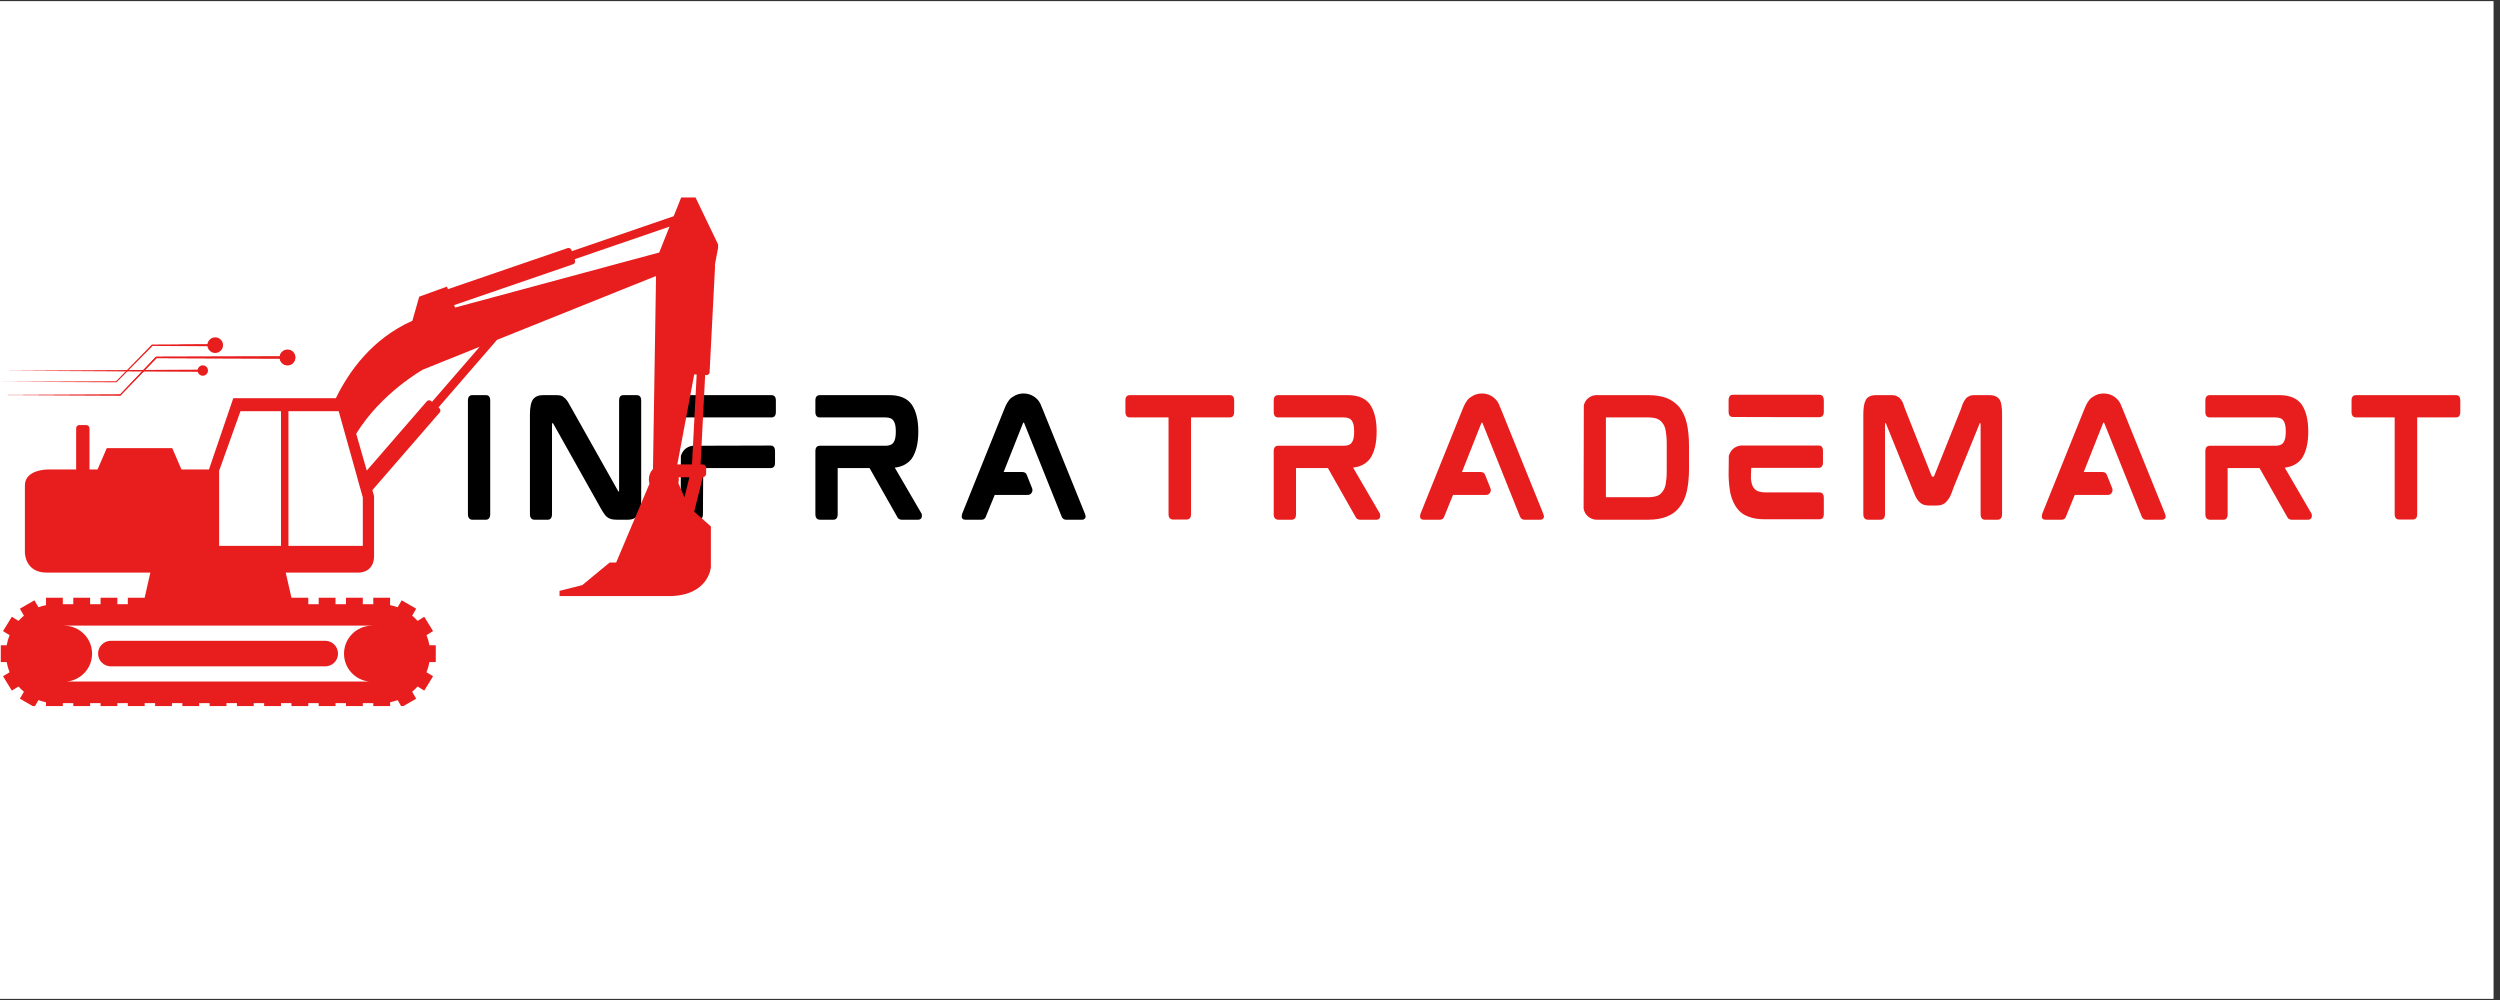 <svg xmlns="http://www.w3.org/2000/svg" xmlns:xlink="http://www.w3.org/1999/xlink" width="250" zoomAndPan="magnify" viewBox="0 0 187.5 75" height="100" preserveAspectRatio="xMidYMid meet" version="1.0"><rect x="0" y="0" width="187.5" height="75" fill="#333333" stroke="none"/><defs><g/><clipPath id="df37c67135"><path d="M 0 0.102 L 187 0.102 L 187 74.898 L 0 74.898 Z M 0 0.102 " clip-rule="nonzero"/></clipPath><clipPath id="3679d4262b"><path d="M 0.059 14.809 L 53.855 14.809 L 53.855 52.957 L 0.059 52.957 Z M 0.059 14.809 " clip-rule="nonzero"/></clipPath><clipPath id="9cae1413e1"><path d="M 20 26 L 22.441 26 L 22.441 28 L 20 28 Z M 20 26 " clip-rule="nonzero"/></clipPath><clipPath id="81dbe6a8ab"><path d="M 0 26 L 22 26 L 22 29.785 L 0 29.785 Z M 0 26 " clip-rule="nonzero"/></clipPath><clipPath id="e7a27077b4"><path d="M 20 26 L 22.441 26 L 22.441 28 L 20 28 Z M 20 26 " clip-rule="nonzero"/></clipPath><clipPath id="bd31e45704"><path d="M 0 26 L 22 26 L 22 29.785 L 0 29.785 Z M 0 26 " clip-rule="nonzero"/></clipPath><clipPath id="31bfdb2683"><path d="M 15 25.297 L 17 25.297 L 17 27 L 15 27 Z M 15 25.297 " clip-rule="nonzero"/></clipPath><clipPath id="2ccec8077a"><path d="M 0 25.297 L 17 25.297 L 17 29 L 0 29 Z M 0 25.297 " clip-rule="nonzero"/></clipPath></defs><g clip-path="url(#df37c67135)"><path fill="#ffffff" d="M 0 0.102 L 187 0.102 L 187 74.898 L 0 74.898 Z M 0 0.102 " fill-opacity="1" fill-rule="nonzero"/><path fill="#ffffff" d="M 0 0.102 L 187 0.102 L 187 74.898 L 0 74.898 Z M 0 0.102 " fill-opacity="1" fill-rule="nonzero"/></g><g fill="#000000" fill-opacity="1"><g transform="translate(34.188, 38.963)"><g><path d="M 2.266 -9.328 L 1.219 -9.328 C 1.141 -9.328 0.906 -9.297 0.906 -8.938 L 0.906 -0.391 C 0.906 -0.031 1.141 0.016 1.219 0.016 L 2.266 0.016 C 2.359 0.016 2.578 -0.031 2.578 -0.391 L 2.578 -8.938 C 2.578 -9.297 2.359 -9.328 2.266 -9.328 Z M 2.266 -9.328 "/></g></g></g><g fill="#000000" fill-opacity="1"><g transform="translate(38.839, 38.963)"><g><path d="M 8.922 -9.328 L 7.922 -9.328 C 7.812 -9.328 7.594 -9.297 7.594 -8.938 L 7.594 -2.125 C 7.594 -2.125 7.594 -2.125 7.594 -2.109 L 7.547 -2.109 C 7.531 -2.109 7.516 -2.109 7.516 -2.141 L 3.938 -8.5 C 3.844 -8.672 3.766 -8.812 3.688 -8.922 C 3.609 -9.031 3.516 -9.125 3.438 -9.172 C 3.359 -9.25 3.25 -9.297 3.125 -9.312 C 3.016 -9.328 2.875 -9.328 2.734 -9.328 L 1.875 -9.328 C 1.547 -9.328 1.297 -9.219 1.141 -9.016 C 0.984 -8.797 0.906 -8.422 0.906 -7.875 L 0.906 -0.391 C 0.906 -0.031 1.141 0.016 1.234 0.016 L 2.25 0.016 C 2.344 0.016 2.562 -0.031 2.562 -0.391 L 2.562 -7.188 C 2.562 -7.203 2.562 -7.219 2.562 -7.219 L 2.609 -7.219 C 2.609 -7.219 2.625 -7.219 2.656 -7.188 L 6.234 -0.812 C 6.328 -0.641 6.422 -0.5 6.5 -0.391 C 6.578 -0.281 6.656 -0.203 6.75 -0.141 C 6.844 -0.078 6.938 -0.047 7.062 -0.016 C 7.156 0 7.281 0.016 7.438 0.016 L 8.266 0.016 C 8.594 0.016 8.844 -0.109 9 -0.312 C 9.172 -0.516 9.25 -0.891 9.25 -1.453 L 9.25 -8.938 C 9.25 -9.297 9.016 -9.328 8.922 -9.328 Z M 8.922 -9.328 "/></g></g></g><g fill="#000000" fill-opacity="1"><g transform="translate(50.143, 38.963)"><g><path d="M 7.719 -9.328 L 1.219 -9.328 C 1.125 -9.328 0.906 -9.297 0.906 -8.922 L 0.906 -8.047 C 0.906 -7.703 1.125 -7.656 1.219 -7.656 L 7.719 -7.656 C 7.812 -7.656 8.047 -7.688 8.047 -8.047 L 8.047 -8.938 C 8.047 -9.297 7.812 -9.328 7.719 -9.328 Z M 7.672 -5.547 L 1.828 -5.531 C 1.5 -5.5 1.219 -5.328 1.047 -5.047 C 1 -4.969 0.953 -4.859 0.922 -4.766 L 0.906 -0.391 C 0.906 -0.031 1.141 0.016 1.219 0.016 L 2.266 0.016 C 2.359 0.016 2.578 -0.031 2.578 -0.391 C 2.578 -0.391 2.594 -3.859 2.609 -3.859 L 7.672 -3.859 C 7.766 -3.859 7.984 -3.891 7.984 -4.25 L 7.984 -5.141 C 7.984 -5.5 7.766 -5.547 7.672 -5.547 Z M 7.672 -5.547 "/></g></g></g><g fill="#000000" fill-opacity="1"><g transform="translate(60.248, 38.963)"><g><path d="M 8.625 -6.625 C 8.625 -6.609 8.625 -6.609 8.625 -6.594 C 8.625 -6.578 8.625 -6.578 8.625 -6.562 Z M 8.844 -0.484 L 6.859 -3.891 C 7.422 -3.953 7.844 -4.188 8.141 -4.578 C 8.453 -5.047 8.625 -5.703 8.625 -6.594 C 8.625 -7.484 8.453 -8.141 8.141 -8.609 C 7.797 -9.094 7.234 -9.328 6.453 -9.328 L 1.234 -9.328 C 1.141 -9.328 0.906 -9.297 0.906 -8.938 L 0.906 -8.047 C 0.906 -7.688 1.141 -7.656 1.234 -7.656 L 6.156 -7.656 C 6.453 -7.656 6.656 -7.578 6.766 -7.406 C 6.891 -7.234 6.938 -6.969 6.938 -6.594 C 6.938 -6.219 6.891 -5.953 6.766 -5.781 C 6.656 -5.609 6.453 -5.531 6.156 -5.531 L 1.234 -5.531 C 1.141 -5.531 0.906 -5.5 0.906 -5.141 L 0.906 -0.391 C 0.906 -0.031 1.141 0.016 1.234 0.016 L 2.266 0.016 C 2.375 0.016 2.578 -0.031 2.578 -0.391 L 2.578 -3.859 L 4.969 -3.859 L 7.031 -0.219 C 7.062 -0.141 7.109 -0.094 7.141 -0.062 C 7.203 -0.016 7.281 0.016 7.391 0.016 L 8.625 0.016 C 8.766 0.016 8.875 -0.078 8.891 -0.219 C 8.906 -0.328 8.891 -0.422 8.844 -0.484 Z M 8.844 -0.484 "/></g></g></g><g fill="#000000" fill-opacity="1"><g transform="translate(71.212, 38.963)"><g><path d="M 6.984 -8.281 C 6.953 -8.344 6.938 -8.406 6.906 -8.453 C 6.734 -9.047 6.188 -9.453 5.562 -9.453 C 5.281 -9.453 5 -9.375 4.781 -9.219 C 4.719 -9.188 4.656 -9.141 4.609 -9.109 C 4.438 -8.953 4.266 -8.688 4.109 -8.281 L 0.953 -0.438 C 0.922 -0.328 0.906 -0.234 0.922 -0.156 C 0.938 -0.094 1 0.016 1.172 0.016 L 2.422 0.016 C 2.578 0.016 2.688 -0.078 2.734 -0.234 L 3.391 -1.844 L 5.875 -1.844 C 6 -1.844 6.109 -1.906 6.156 -2 C 6.234 -2.094 6.234 -2.219 6.203 -2.328 L 5.797 -3.344 C 5.75 -3.484 5.625 -3.562 5.469 -3.562 L 4.062 -3.562 L 5.516 -7.234 C 5.531 -7.266 5.547 -7.266 5.547 -7.266 L 5.578 -7.266 C 5.578 -7.266 5.578 -7.266 5.594 -7.25 L 8.406 -0.234 C 8.469 -0.078 8.578 0.016 8.734 0.016 L 9.953 0.016 C 10.125 0.016 10.172 -0.109 10.203 -0.156 C 10.219 -0.234 10.203 -0.328 10.156 -0.438 Z M 6.984 -8.281 "/></g></g></g><g fill="#e81e1e" fill-opacity="1"><g transform="translate(83.499, 38.963)"><g><path d="M 8.734 -9.328 L 1.234 -9.328 C 1.141 -9.328 0.906 -9.297 0.906 -8.953 L 0.906 -8.062 C 0.906 -7.688 1.141 -7.656 1.234 -7.656 L 4.141 -7.656 L 4.141 -0.391 C 4.141 -0.031 4.375 0 4.469 0 L 5.5 0 C 5.609 0 5.828 -0.031 5.828 -0.391 L 5.828 -7.656 L 8.734 -7.656 C 8.844 -7.656 9.062 -7.688 9.062 -8.062 L 9.062 -8.953 C 9.062 -9.297 8.844 -9.328 8.734 -9.328 Z M 8.734 -9.328 "/></g></g></g><g fill="#e81e1e" fill-opacity="1"><g transform="translate(94.623, 38.963)"><g><path d="M 8.625 -6.625 C 8.625 -6.609 8.625 -6.609 8.625 -6.594 C 8.625 -6.578 8.625 -6.578 8.625 -6.562 Z M 8.844 -0.484 L 6.859 -3.891 C 7.422 -3.953 7.844 -4.188 8.141 -4.578 C 8.453 -5.047 8.625 -5.703 8.625 -6.594 C 8.625 -7.484 8.453 -8.141 8.141 -8.609 C 7.797 -9.094 7.234 -9.328 6.453 -9.328 L 1.234 -9.328 C 1.141 -9.328 0.906 -9.297 0.906 -8.938 L 0.906 -8.047 C 0.906 -7.688 1.141 -7.656 1.234 -7.656 L 6.156 -7.656 C 6.453 -7.656 6.656 -7.578 6.766 -7.406 C 6.891 -7.234 6.938 -6.969 6.938 -6.594 C 6.938 -6.219 6.891 -5.953 6.766 -5.781 C 6.656 -5.609 6.453 -5.531 6.156 -5.531 L 1.234 -5.531 C 1.141 -5.531 0.906 -5.5 0.906 -5.141 L 0.906 -0.391 C 0.906 -0.031 1.141 0.016 1.234 0.016 L 2.266 0.016 C 2.375 0.016 2.578 -0.031 2.578 -0.391 L 2.578 -3.859 L 4.969 -3.859 L 7.031 -0.219 C 7.062 -0.141 7.109 -0.094 7.141 -0.062 C 7.203 -0.016 7.281 0.016 7.391 0.016 L 8.625 0.016 C 8.766 0.016 8.875 -0.078 8.891 -0.219 C 8.906 -0.328 8.891 -0.422 8.844 -0.484 Z M 8.844 -0.484 "/></g></g></g><g fill="#e81e1e" fill-opacity="1"><g transform="translate(105.587, 38.963)"><g><path d="M 6.984 -8.281 C 6.953 -8.344 6.938 -8.406 6.906 -8.453 C 6.734 -9.047 6.188 -9.453 5.562 -9.453 C 5.281 -9.453 5 -9.375 4.781 -9.219 C 4.719 -9.188 4.656 -9.141 4.609 -9.109 C 4.438 -8.953 4.266 -8.688 4.109 -8.281 L 0.953 -0.438 C 0.922 -0.328 0.906 -0.234 0.922 -0.156 C 0.938 -0.094 1 0.016 1.172 0.016 L 2.422 0.016 C 2.578 0.016 2.688 -0.078 2.734 -0.234 L 3.391 -1.844 L 5.875 -1.844 C 6 -1.844 6.109 -1.906 6.156 -2 C 6.234 -2.094 6.234 -2.219 6.203 -2.328 L 5.797 -3.344 C 5.75 -3.484 5.625 -3.562 5.469 -3.562 L 4.062 -3.562 L 5.516 -7.234 C 5.531 -7.266 5.547 -7.266 5.547 -7.266 L 5.578 -7.266 C 5.578 -7.266 5.578 -7.266 5.594 -7.25 L 8.406 -0.234 C 8.469 -0.078 8.578 0.016 8.734 0.016 L 9.953 0.016 C 10.125 0.016 10.172 -0.109 10.203 -0.156 C 10.219 -0.234 10.203 -0.328 10.156 -0.438 Z M 6.984 -8.281 "/></g></g></g><g fill="#e81e1e" fill-opacity="1"><g transform="translate(117.864, 38.963)"><g><path d="M 8.641 -7.234 C 8.531 -7.703 8.344 -8.094 8.094 -8.422 C 7.844 -8.719 7.516 -8.953 7.141 -9.109 C 6.75 -9.25 6.297 -9.328 5.766 -9.328 L 1.812 -9.328 C 1.484 -9.297 1.203 -9.125 1.031 -8.844 C 0.984 -8.75 0.938 -8.656 0.922 -8.562 L 0.906 -0.828 C 0.922 -0.703 0.969 -0.578 1.031 -0.469 C 1.219 -0.172 1.547 0.016 1.891 0.016 L 5.766 0.016 C 6.297 0.016 6.766 -0.062 7.141 -0.219 C 7.516 -0.359 7.844 -0.594 8.094 -0.922 C 8.344 -1.219 8.531 -1.625 8.641 -2.094 C 8.75 -2.578 8.812 -3.141 8.812 -3.766 L 8.812 -5.547 C 8.812 -6.188 8.75 -6.75 8.641 -7.234 Z M 2.578 -1.734 L 2.578 -7.594 C 2.578 -7.641 2.578 -7.656 2.594 -7.656 L 5.734 -7.656 C 6 -7.656 6.219 -7.625 6.406 -7.562 C 6.578 -7.484 6.719 -7.391 6.812 -7.25 C 6.938 -7.109 7.016 -6.906 7.062 -6.672 C 7.109 -6.406 7.141 -6.094 7.141 -5.719 L 7.141 -3.609 C 7.141 -3.234 7.109 -2.906 7.062 -2.656 C 7.016 -2.406 6.938 -2.219 6.812 -2.078 C 6.719 -1.938 6.578 -1.828 6.406 -1.766 C 6.219 -1.703 6 -1.672 5.734 -1.672 L 2.578 -1.672 C 2.578 -1.672 2.578 -1.688 2.578 -1.734 Z M 2.578 -1.734 "/></g></g></g><g fill="#e81e1e" fill-opacity="1"><g transform="translate(128.739, 38.963)"><g><path d="M 7.719 -2.031 L 3.734 -2.031 C 3.484 -2.031 3.297 -2.062 3.141 -2.109 C 2.984 -2.156 2.891 -2.25 2.797 -2.359 C 2.703 -2.484 2.641 -2.656 2.609 -2.859 C 2.594 -2.922 2.594 -3 2.578 -3.062 C 2.578 -3.062 2.594 -3.875 2.609 -3.875 L 7.672 -3.875 C 7.766 -3.875 7.984 -3.922 7.984 -4.266 L 7.984 -5.172 C 7.984 -5.516 7.766 -5.547 7.672 -5.547 L 1.828 -5.547 C 1.5 -5.516 1.219 -5.344 1.047 -5.062 C 1 -4.969 0.953 -4.875 0.922 -4.781 L 0.906 -3.359 L 0.906 -3.297 C 0.922 -2.766 0.969 -2.312 1.047 -1.938 C 1.156 -1.484 1.328 -1.109 1.547 -0.828 C 1.766 -0.531 2.062 -0.328 2.422 -0.203 C 2.781 -0.062 3.188 -0.016 3.688 -0.016 L 7.719 -0.016 C 7.812 -0.016 8.047 -0.047 8.047 -0.391 L 8.047 -1.641 C 8.047 -2 7.812 -2.031 7.719 -2.031 Z M 7.719 -9.359 L 1.219 -9.359 C 1.125 -9.359 0.906 -9.312 0.906 -8.953 L 0.906 -8.062 C 0.906 -7.719 1.125 -7.688 1.219 -7.688 L 7.719 -7.672 C 7.812 -7.672 8.047 -7.719 8.047 -8.062 L 8.047 -8.953 C 8.047 -9.312 7.812 -9.359 7.719 -9.359 Z M 7.719 -9.359 "/></g></g></g><g fill="#e81e1e" fill-opacity="1"><g transform="translate(138.843, 38.963)"><g><path d="M 10.359 -9.328 L 9.344 -9.328 C 9.188 -9.328 9.062 -9.328 8.953 -9.297 C 8.844 -9.25 8.734 -9.203 8.641 -9.125 C 8.562 -9.031 8.484 -8.922 8.422 -8.797 C 8.344 -8.656 8.297 -8.484 8.219 -8.266 L 6.219 -3.266 C 6.203 -3.219 6.203 -3.219 6.188 -3.219 L 6.078 -3.219 C 6.078 -3.219 6.047 -3.219 6.031 -3.266 L 4.047 -8.266 C 3.969 -8.484 3.906 -8.656 3.859 -8.797 C 3.781 -8.922 3.703 -9.031 3.625 -9.125 C 3.531 -9.203 3.422 -9.25 3.312 -9.297 C 3.188 -9.328 3.062 -9.328 2.906 -9.328 L 1.875 -9.328 C 1.484 -9.328 1.219 -9.203 1.094 -8.969 C 0.969 -8.75 0.906 -8.391 0.906 -7.875 L 0.906 -0.391 C 0.906 -0.031 1.141 0.016 1.234 0.016 L 2.203 0.016 C 2.312 0.016 2.531 -0.031 2.531 -0.391 L 2.531 -7.188 C 2.531 -7.203 2.531 -7.219 2.531 -7.219 L 2.578 -7.219 C 2.594 -7.219 2.609 -7.219 2.609 -7.188 L 4.547 -2.391 C 4.641 -2.156 4.719 -1.953 4.797 -1.781 C 4.875 -1.609 4.969 -1.469 5.062 -1.359 C 5.172 -1.25 5.297 -1.156 5.422 -1.109 C 5.562 -1.062 5.703 -1.047 5.875 -1.047 L 6.344 -1.047 C 6.516 -1.047 6.672 -1.062 6.797 -1.109 C 6.938 -1.156 7.062 -1.25 7.156 -1.359 C 7.25 -1.469 7.359 -1.609 7.438 -1.781 C 7.516 -1.953 7.594 -2.156 7.672 -2.391 L 9.625 -7.188 C 9.625 -7.219 9.625 -7.219 9.641 -7.219 L 9.703 -7.219 C 9.703 -7.219 9.703 -7.203 9.703 -7.188 L 9.703 -0.391 C 9.703 -0.031 9.922 0.016 10.016 0.016 L 10.984 0.016 C 11.094 0.016 11.312 -0.031 11.312 -0.391 L 11.312 -7.875 C 11.312 -8.391 11.266 -8.75 11.141 -8.969 C 11 -9.203 10.734 -9.328 10.359 -9.328 Z M 10.359 -9.328 "/></g></g></g><g fill="#e81e1e" fill-opacity="1"><g transform="translate(152.218, 38.963)"><g><path d="M 6.984 -8.281 C 6.953 -8.344 6.938 -8.406 6.906 -8.453 C 6.734 -9.047 6.188 -9.453 5.562 -9.453 C 5.281 -9.453 5 -9.375 4.781 -9.219 C 4.719 -9.188 4.656 -9.141 4.609 -9.109 C 4.438 -8.953 4.266 -8.688 4.109 -8.281 L 0.953 -0.438 C 0.922 -0.328 0.906 -0.234 0.922 -0.156 C 0.938 -0.094 1 0.016 1.172 0.016 L 2.422 0.016 C 2.578 0.016 2.688 -0.078 2.734 -0.234 L 3.391 -1.844 L 5.875 -1.844 C 6 -1.844 6.109 -1.906 6.156 -2 C 6.234 -2.094 6.234 -2.219 6.203 -2.328 L 5.797 -3.344 C 5.75 -3.484 5.625 -3.562 5.469 -3.562 L 4.062 -3.562 L 5.516 -7.234 C 5.531 -7.266 5.547 -7.266 5.547 -7.266 L 5.578 -7.266 C 5.578 -7.266 5.578 -7.266 5.594 -7.25 L 8.406 -0.234 C 8.469 -0.078 8.578 0.016 8.734 0.016 L 9.953 0.016 C 10.125 0.016 10.172 -0.109 10.203 -0.156 C 10.219 -0.234 10.203 -0.328 10.156 -0.438 Z M 6.984 -8.281 "/></g></g></g><g fill="#e81e1e" fill-opacity="1"><g transform="translate(164.495, 38.963)"><g><path d="M 8.625 -6.625 C 8.625 -6.609 8.625 -6.609 8.625 -6.594 C 8.625 -6.578 8.625 -6.578 8.625 -6.562 Z M 8.844 -0.484 L 6.859 -3.891 C 7.422 -3.953 7.844 -4.188 8.141 -4.578 C 8.453 -5.047 8.625 -5.703 8.625 -6.594 C 8.625 -7.484 8.453 -8.141 8.141 -8.609 C 7.797 -9.094 7.234 -9.328 6.453 -9.328 L 1.234 -9.328 C 1.141 -9.328 0.906 -9.297 0.906 -8.938 L 0.906 -8.047 C 0.906 -7.688 1.141 -7.656 1.234 -7.656 L 6.156 -7.656 C 6.453 -7.656 6.656 -7.578 6.766 -7.406 C 6.891 -7.234 6.938 -6.969 6.938 -6.594 C 6.938 -6.219 6.891 -5.953 6.766 -5.781 C 6.656 -5.609 6.453 -5.531 6.156 -5.531 L 1.234 -5.531 C 1.141 -5.531 0.906 -5.5 0.906 -5.141 L 0.906 -0.391 C 0.906 -0.031 1.141 0.016 1.234 0.016 L 2.266 0.016 C 2.375 0.016 2.578 -0.031 2.578 -0.391 L 2.578 -3.859 L 4.969 -3.859 L 7.031 -0.219 C 7.062 -0.141 7.109 -0.094 7.141 -0.062 C 7.203 -0.016 7.281 0.016 7.391 0.016 L 8.625 0.016 C 8.766 0.016 8.875 -0.078 8.891 -0.219 C 8.906 -0.328 8.891 -0.422 8.844 -0.484 Z M 8.844 -0.484 "/></g></g></g><g fill="#e81e1e" fill-opacity="1"><g transform="translate(175.46, 38.963)"><g><path d="M 8.734 -9.328 L 1.234 -9.328 C 1.141 -9.328 0.906 -9.297 0.906 -8.953 L 0.906 -8.062 C 0.906 -7.688 1.141 -7.656 1.234 -7.656 L 4.141 -7.656 L 4.141 -0.391 C 4.141 -0.031 4.375 0 4.469 0 L 5.5 0 C 5.609 0 5.828 -0.031 5.828 -0.391 L 5.828 -7.656 L 8.734 -7.656 C 8.844 -7.656 9.062 -7.688 9.062 -8.062 L 9.062 -8.953 C 9.062 -9.297 8.844 -9.328 8.734 -9.328 Z M 8.734 -9.328 "/></g></g></g><g clip-path="url(#3679d4262b)"><path fill="#e81e1e" d="M 0.023 49.656 L 0.023 48.395 L 0.5 48.395 C 0.547 48.133 0.621 47.879 0.719 47.637 L 0.227 47.332 L 0.887 46.258 L 1.387 46.566 C 1.512 46.426 1.648 46.293 1.793 46.176 L 1.492 45.652 L 2.582 45.023 L 2.883 45.543 C 3.066 45.477 3.258 45.422 3.449 45.387 L 3.449 44.828 L 4.711 44.828 L 4.711 45.316 L 5.496 45.316 L 5.496 44.828 L 6.758 44.828 L 6.758 45.316 L 7.543 45.316 L 7.543 44.828 L 8.801 44.828 L 8.801 45.316 L 9.586 45.316 L 9.586 44.828 L 10.848 44.828 L 11.277 42.945 L 3.5 42.945 C 1.867 42.945 1.867 41.445 1.867 41.445 L 1.867 36.402 C 1.867 35.211 3.566 35.211 3.566 35.211 L 5.711 35.211 L 5.711 32.121 C 5.711 31.988 5.816 31.879 5.949 31.879 L 6.469 31.879 C 6.602 31.879 6.711 31.988 6.711 32.121 L 6.711 35.211 L 7.316 35.211 L 8.008 33.609 L 12.918 33.609 L 13.609 35.211 L 15.672 35.211 L 17.496 29.863 L 25.191 29.863 C 26.184 27.824 27.934 25.391 30.93 24.055 L 31.441 22.25 L 33.52 21.496 L 33.594 21.688 L 42.566 18.609 C 42.688 18.566 42.82 18.633 42.863 18.754 L 42.891 18.836 L 50.527 16.215 L 51.09 14.809 L 52.164 14.809 L 53.891 18.402 L 53.613 19.879 C 53.625 19.906 53.629 19.938 53.629 19.969 L 53.219 27.93 C 53.211 28.043 53.113 28.133 52.996 28.129 L 52.887 28.121 L 52.543 34.828 L 52.684 34.828 C 52.836 34.828 52.961 34.953 52.961 35.105 L 52.961 35.516 C 52.961 35.66 52.848 35.785 52.703 35.793 L 52.066 38.375 L 52.867 39.086 L 53.316 39.484 L 53.316 42.551 C 53.316 42.551 53.148 44.707 50.145 44.707 L 41.965 44.707 L 41.965 44.316 L 43.672 43.883 L 45.723 42.191 L 46.211 42.191 L 48.711 36.281 C 48.68 36.176 48.664 36.066 48.664 35.949 C 48.664 35.648 48.781 35.379 48.973 35.176 L 48.996 33.719 L 49.203 20.699 L 37.277 25.488 L 32.887 30.555 L 32.949 30.609 C 33.047 30.695 33.059 30.844 32.973 30.941 L 27.926 36.762 L 28.055 37.203 L 28.055 41.699 C 28.055 42.973 26.91 42.945 26.91 42.945 L 21.43 42.945 L 21.539 43.43 L 21.859 44.828 L 23.121 44.828 L 23.121 45.316 L 23.902 45.316 L 23.902 44.828 L 25.164 44.828 L 25.164 45.316 L 25.949 45.316 L 25.949 44.828 L 27.211 44.828 L 27.211 45.316 L 27.996 45.316 L 27.996 44.828 L 29.258 44.828 L 29.258 45.387 C 29.449 45.422 29.641 45.477 29.824 45.543 L 30.125 45.023 L 31.215 45.652 L 30.914 46.176 C 31.059 46.293 31.195 46.426 31.32 46.566 L 31.82 46.258 L 32.48 47.332 L 31.988 47.637 C 32.086 47.879 32.16 48.133 32.207 48.395 L 32.684 48.395 L 32.684 49.656 L 32.207 49.656 C 32.16 49.922 32.086 50.176 31.988 50.418 L 32.48 50.719 L 31.82 51.797 L 31.32 51.488 C 31.195 51.629 31.059 51.758 30.914 51.879 L 31.215 52.402 L 30.125 53.031 L 29.824 52.508 C 29.641 52.578 29.449 52.629 29.258 52.668 L 29.258 53.223 L 27.996 53.223 L 27.996 52.734 L 27.211 52.734 L 27.211 53.223 L 25.949 53.223 L 25.949 52.734 L 25.164 52.734 L 25.164 53.223 L 23.902 53.223 L 23.902 52.734 L 23.121 52.734 L 23.121 53.223 L 21.859 53.223 L 21.859 52.734 L 21.074 52.734 L 21.074 53.223 L 19.812 53.223 L 19.812 52.734 L 19.031 52.734 L 19.031 53.223 L 17.77 53.223 L 17.77 52.734 L 16.984 52.734 L 16.984 53.223 L 15.723 53.223 L 15.723 52.734 L 14.938 52.734 L 14.938 53.223 L 13.676 53.223 L 13.676 52.734 L 12.895 52.734 L 12.895 53.223 L 11.633 53.223 L 11.633 52.734 L 10.848 52.734 L 10.848 53.223 L 9.586 53.223 L 9.586 52.734 L 8.801 52.734 L 8.801 53.223 L 7.543 53.223 L 7.543 52.734 L 6.758 52.734 L 6.758 53.223 L 5.496 53.223 L 5.496 52.734 L 4.711 52.734 L 4.711 53.223 L 3.449 53.223 L 3.449 52.668 C 3.258 52.629 3.066 52.578 2.883 52.508 L 2.582 53.031 L 1.492 52.402 L 1.793 51.879 C 1.648 51.758 1.512 51.629 1.387 51.488 L 0.887 51.797 L 0.227 50.719 L 0.719 50.418 C 0.621 50.176 0.547 49.922 0.5 49.656 Z M 51.332 37.301 L 51.707 35.797 L 50.898 35.797 C 50.906 35.848 50.91 35.898 50.91 35.949 C 50.91 36.047 50.898 36.141 50.875 36.227 Z M 51.902 34.828 C 51.902 34.816 51.902 34.805 51.902 34.793 L 52.25 28.09 L 52.141 28.086 C 52.117 28.082 52.094 28.078 52.07 28.07 L 50.801 34.828 Z M 43.891 20.434 L 49.441 18.938 L 50.215 16.996 L 43.098 19.441 L 43.125 19.52 C 43.168 19.645 43.102 19.777 42.98 19.82 L 34.059 22.883 L 34.133 23.066 Z M 32.008 30.102 C 32.09 30.004 32.238 29.992 32.336 30.078 L 32.402 30.133 L 35.977 26.008 L 31.73 27.715 C 31.73 27.715 28.602 29.453 26.715 32.531 L 27.508 35.293 Z M 21.633 34.488 L 21.633 40.938 L 27.211 40.938 L 27.211 37.309 L 26.855 36.043 L 26.723 35.559 L 26.164 33.559 L 25.402 30.84 L 21.633 30.84 Z M 21.074 36.098 L 21.074 30.84 L 18.035 30.84 L 16.434 35.312 L 16.434 40.938 L 21.074 40.938 Z M 4.797 46.926 C 4.797 46.926 4.801 46.926 4.805 46.926 C 5.965 46.926 6.906 47.867 6.906 49.027 C 6.906 50.121 6.066 51.023 4.992 51.117 L 27.715 51.117 C 26.641 51.023 25.801 50.121 25.801 49.027 C 25.801 47.867 26.742 46.926 27.902 46.926 C 27.906 46.926 27.91 46.926 27.91 46.926 L 27.91 46.918 L 4.797 46.918 Z M 4.797 46.926 " fill-opacity="1" fill-rule="nonzero"/></g><path fill="#e81e1e" d="M 24.395 49.977 L 8.312 49.977 C 7.785 49.977 7.355 49.547 7.355 49.02 C 7.355 48.492 7.785 48.059 8.312 48.059 L 24.395 48.059 C 24.922 48.059 25.352 48.492 25.352 49.02 C 25.352 49.547 24.922 49.977 24.395 49.977 Z M 24.395 49.977 " fill-opacity="1" fill-rule="nonzero"/><path fill="#e81e1e" d="M 15.598 27.789 C 15.598 27.898 15.559 27.988 15.484 28.062 C 15.41 28.141 15.316 28.18 15.211 28.18 C 15.102 28.18 15.012 28.141 14.934 28.062 C 14.859 27.988 14.82 27.898 14.82 27.789 C 14.82 27.684 14.859 27.59 14.934 27.516 C 15.012 27.438 15.102 27.402 15.211 27.402 C 15.316 27.402 15.41 27.438 15.484 27.516 C 15.559 27.59 15.598 27.684 15.598 27.789 Z M 15.598 27.789 " fill-opacity="1" fill-rule="nonzero"/><path fill="#e81e1e" d="M 15.188 27.887 L 0.238 27.805 L 15.188 27.723 Z M 15.188 27.887 " fill-opacity="1" fill-rule="nonzero"/><g clip-path="url(#9cae1413e1)"><path fill="#e81e1e" d="M 22.148 26.812 C 22.148 26.973 22.09 27.109 21.977 27.227 C 21.863 27.34 21.723 27.398 21.562 27.398 C 21.402 27.398 21.262 27.34 21.148 27.227 C 21.035 27.109 20.977 26.973 20.977 26.812 C 20.977 26.648 21.035 26.512 21.148 26.398 C 21.262 26.281 21.402 26.227 21.562 26.227 C 21.723 26.227 21.863 26.281 21.977 26.398 C 22.09 26.512 22.148 26.648 22.148 26.812 Z M 22.148 26.812 " fill-opacity="1" fill-rule="nonzero"/></g><g clip-path="url(#81dbe6a8ab)"><path fill="#e81e1e" d="M 21.566 26.895 L 11.715 26.859 L 11.754 26.844 L 9.047 29.652 L 9.035 29.664 L 9.02 29.664 L 0 29.625 L 9.02 29.586 L 8.992 29.598 L 11.68 26.77 L 11.695 26.754 L 11.715 26.754 L 21.566 26.727 Z M 21.566 26.895 " fill-opacity="1" fill-rule="nonzero"/></g><g clip-path="url(#e7a27077b4)"><path fill="#e81e1e" d="M 22.148 26.812 C 22.148 26.973 22.09 27.109 21.977 27.227 C 21.863 27.34 21.723 27.398 21.562 27.398 C 21.402 27.398 21.262 27.34 21.148 27.227 C 21.035 27.109 20.977 26.973 20.977 26.812 C 20.977 26.648 21.035 26.512 21.148 26.398 C 21.262 26.281 21.402 26.227 21.562 26.227 C 21.723 26.227 21.863 26.281 21.977 26.398 C 22.09 26.512 22.148 26.648 22.148 26.812 Z M 22.148 26.812 " fill-opacity="1" fill-rule="nonzero"/></g><g clip-path="url(#bd31e45704)"><path fill="#e81e1e" d="M 21.566 26.895 L 11.715 26.859 L 11.754 26.844 L 9.047 29.652 L 9.035 29.664 L 9.02 29.664 L 0 29.625 L 9.02 29.586 L 8.992 29.598 L 11.68 26.77 L 11.695 26.754 L 11.715 26.754 L 21.566 26.727 Z M 21.566 26.895 " fill-opacity="1" fill-rule="nonzero"/></g><g clip-path="url(#31bfdb2683)"><path fill="#e81e1e" d="M 16.727 25.887 C 16.727 26.047 16.668 26.188 16.555 26.301 C 16.441 26.414 16.305 26.473 16.141 26.473 C 15.98 26.473 15.84 26.414 15.727 26.301 C 15.613 26.188 15.555 26.047 15.555 25.887 C 15.555 25.723 15.613 25.586 15.727 25.473 C 15.84 25.359 15.98 25.301 16.141 25.301 C 16.305 25.301 16.441 25.359 16.555 25.473 C 16.668 25.586 16.727 25.723 16.727 25.887 Z M 16.727 25.887 " fill-opacity="1" fill-rule="nonzero"/></g><g clip-path="url(#2ccec8077a)"><path fill="#e81e1e" d="M 16.039 25.969 L 14.613 25.961 L 13.902 25.957 L 13.461 25.957 C 13.461 26.078 13.469 25.789 13.461 25.82 L 13.73 25.82 L 13.906 25.824 L 14.004 25.824 C 14.012 25.797 14 26.074 14 25.957 L 13.914 25.957 L 13.559 25.953 L 12.844 25.953 L 11.418 25.945 L 11.457 25.93 L 8.75 28.66 L 8.738 28.672 L 8.719 28.672 L 0.066 28.633 L 8.723 28.594 L 8.691 28.605 L 11.379 25.855 L 11.395 25.84 L 11.418 25.84 L 12.844 25.832 L 13.559 25.828 L 13.914 25.824 L 13.996 25.824 C 13.996 25.707 13.992 25.984 13.996 25.957 L 13.457 25.957 C 13.449 25.988 13.457 25.695 13.457 25.82 L 13.543 25.82 L 13.902 25.816 L 14.613 25.812 L 16.039 25.805 Z M 16.039 25.969 " fill-opacity="1" fill-rule="nonzero"/></g></svg>